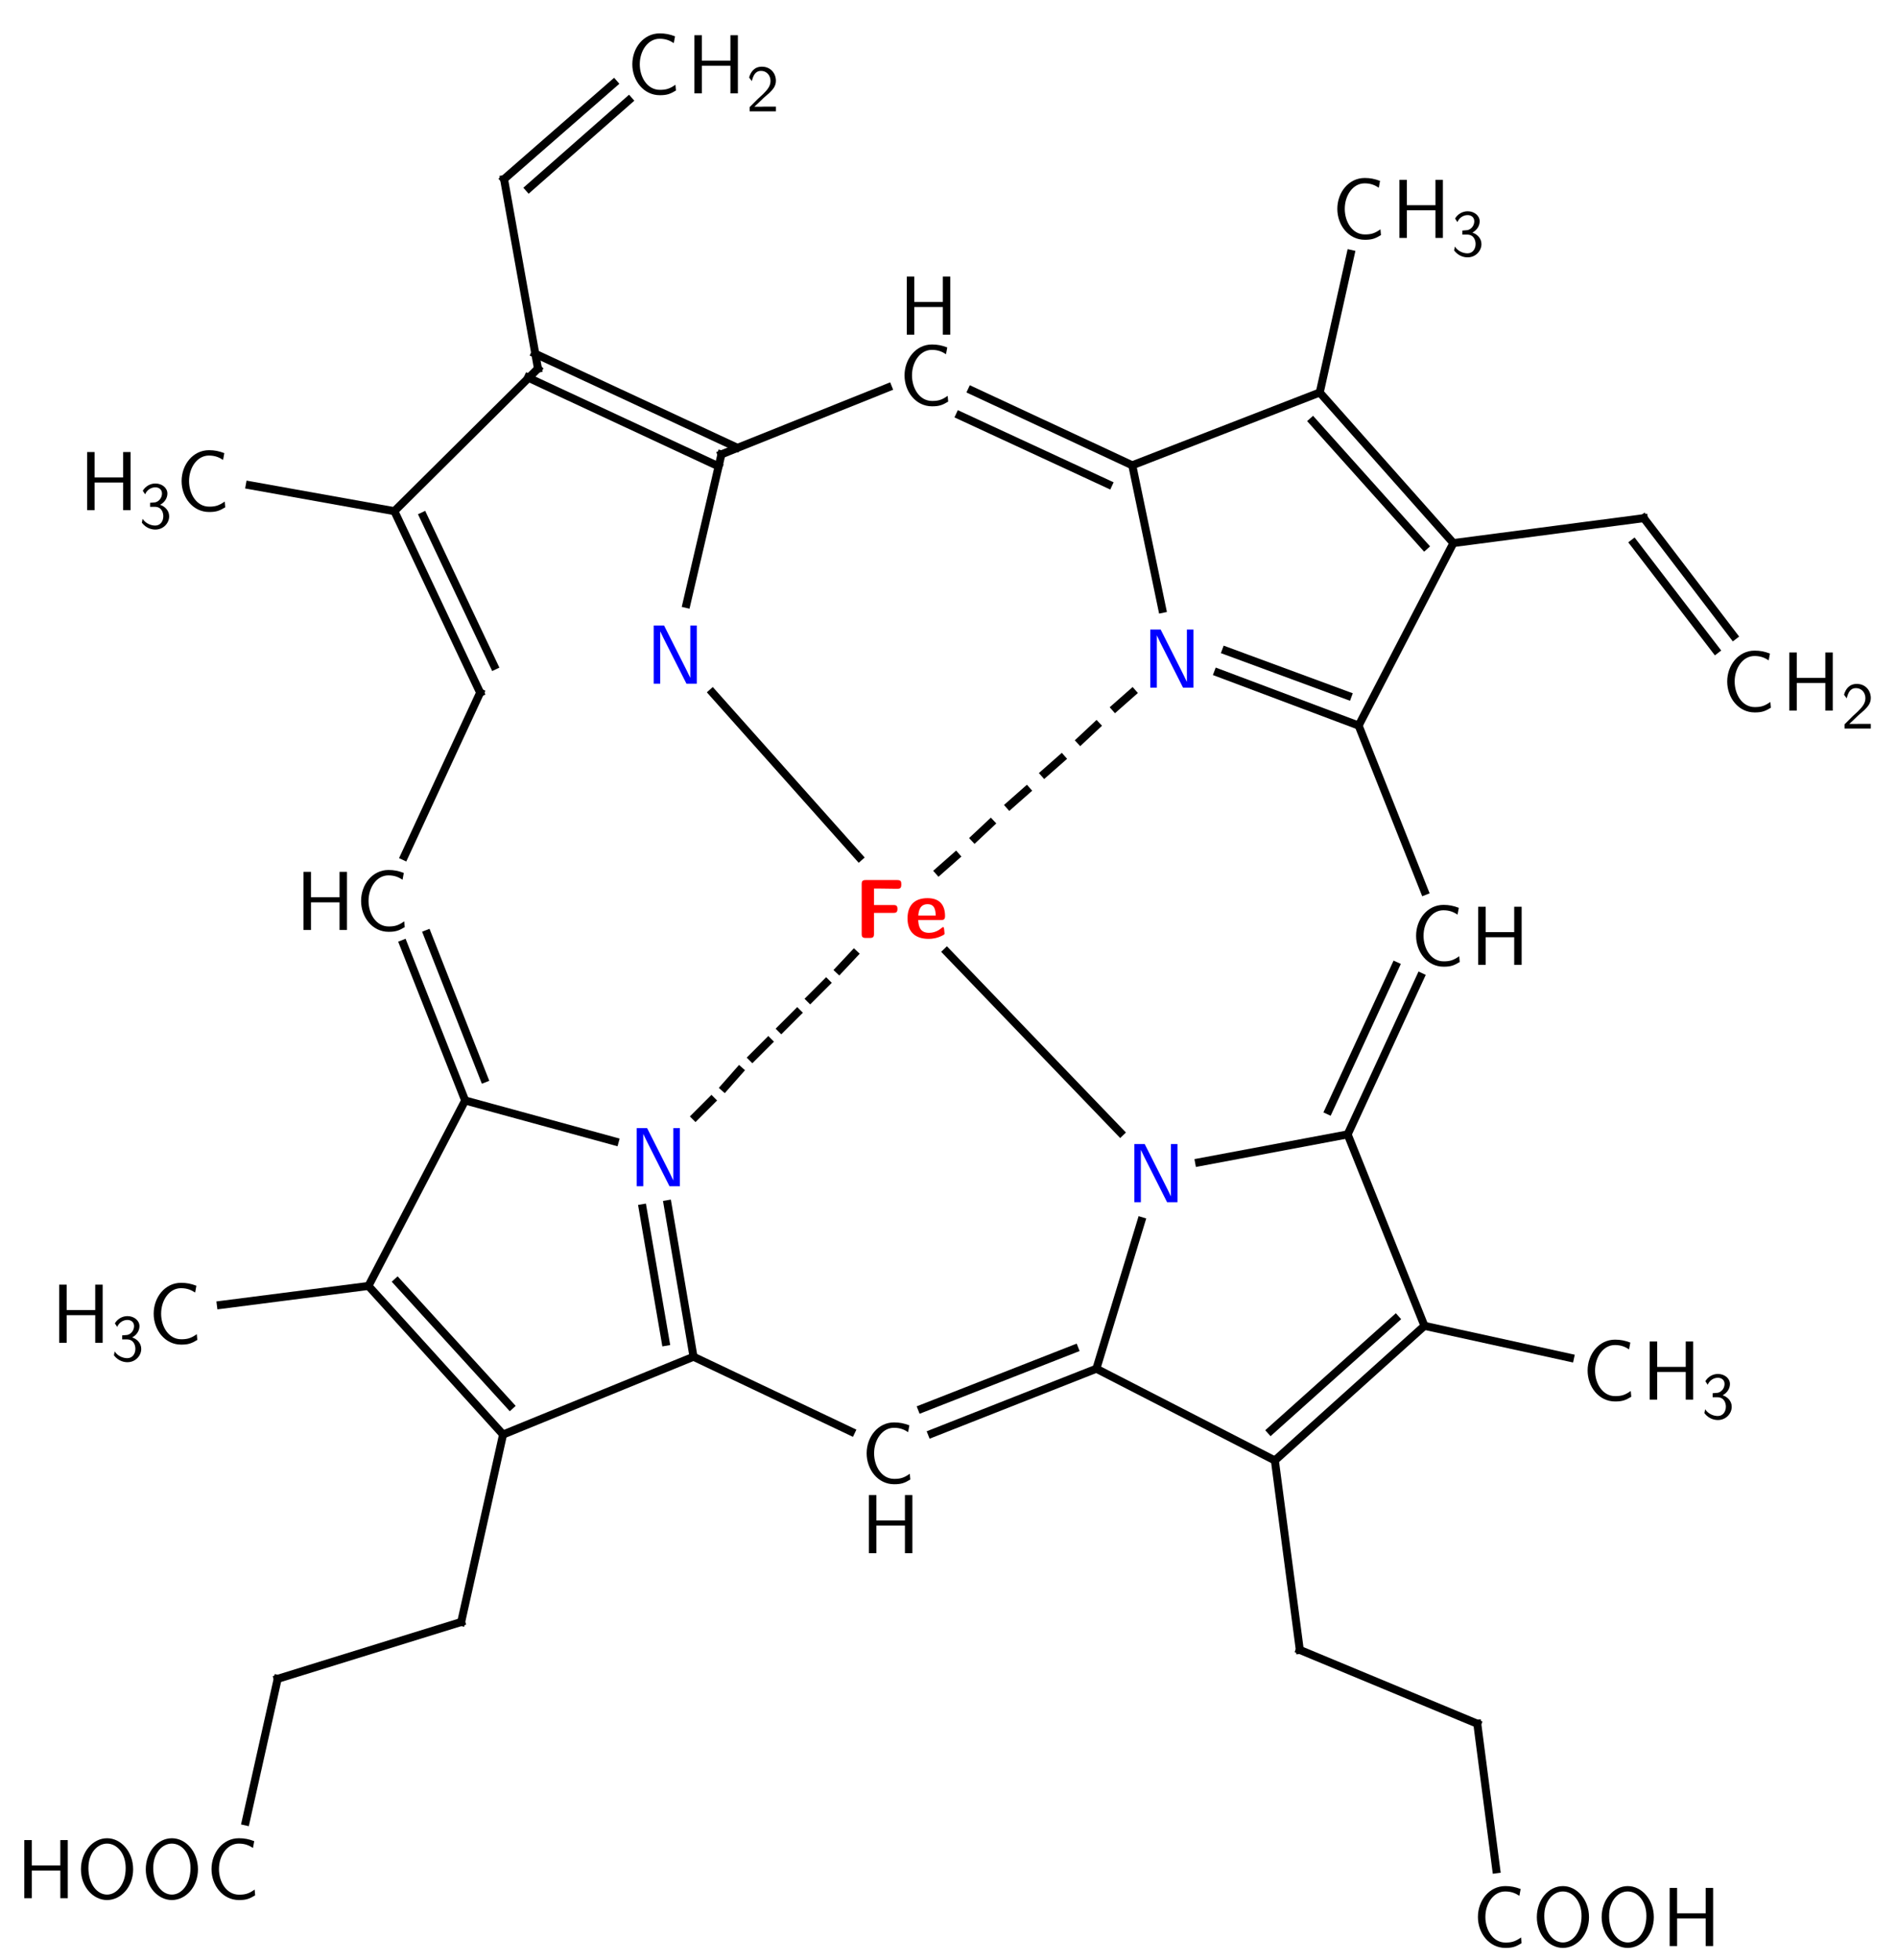 <?xml version="1.0" encoding="UTF-8" standalone="no"?>
<!-- Created with Inkscape (http://www.inkscape.org/) -->

<svg
   xmlns:ns4="http://ns.adobe.com/SaveForWeb/1.0/"
   xmlns:ns3="http://ns.adobe.com/Variables/1.0/"
   xmlns:dc="http://purl.org/dc/elements/1.1/"
   xmlns:cc="http://creativecommons.org/ns#"
   xmlns:rdf="http://www.w3.org/1999/02/22-rdf-syntax-ns#"
   xmlns:svg="http://www.w3.org/2000/svg"
   xmlns="http://www.w3.org/2000/svg"
   xmlns:inkscape="http://www.inkscape.org/namespaces/inkscape"
   version="1.1"
   width="228.5"
   height="236"
   viewBox="0 0 228.5 236"
   id="svg2"
   xml:space="preserve"
   style="overflow:visible"><defs
     id="defs229" /><g
     id="Layer_1"><path
   d="M 228.5,236 H 0 V 0 h 228.5 v 236 z"
   inkscape:connector-curvature="0"
   id="path7"
   style="fill:#ffffff" /><path
   d="m 41.796,111.975 h -0.898 v -3.328 h -3.44 v 3.328 H 36.56 v -6.999 h 0.898 v 3.056 h 3.44 v -3.056 h 0.898 v 6.999 z"
   inkscape:connector-curvature="0"
   id="path9" /><path
   d="m 48.489,105.924 c -0.424,-0.272 -0.908,-0.524 -1.705,-0.524 -1.403,0 -2.392,1.432 -2.392,3.075 0,1.543 0.898,3.076 2.422,3.076 0.696,0 1.15,-0.101 1.876,-0.615 l 0.061,0.696 c -0.716,0.434 -1.11,0.564 -1.947,0.564 -1.967,0 -3.31,-1.774 -3.31,-3.722 0,-1.977 1.362,-3.721 3.299,-3.721 0.666,0 1.211,0.11 1.847,0.353 l -0.151,0.818 z"
   inkscape:connector-curvature="0"
   id="path11" /><path
   d="M 56.031,132.505 48.584,113.654"
   inkscape:connector-curvature="0"
   id="path13"
   style="fill:none;stroke:#000000;stroke-width:0.961;stroke-linecap:square;stroke-miterlimit:10" /><path
   d="M 58.313,129.863 51.467,112.454"
   inkscape:connector-curvature="0"
   id="path15"
   style="fill:none;stroke:#000000;stroke-width:0.961;stroke-linecap:square;stroke-miterlimit:10" /><path
   d="M 48.704,103.09 57.833,83.4"
   inkscape:connector-curvature="0"
   id="path17"
   style="fill:none;stroke:#000000;stroke-width:0.961;stroke-linecap:square;stroke-miterlimit:10" /><path
   d="M 57.833,83.399 47.503,61.547"
   inkscape:connector-curvature="0"
   id="path19"
   style="fill:none;stroke:#000000;stroke-width:0.961;stroke-linecap:square;stroke-miterlimit:10" /><path
   d="M 59.514,80.158 50.986,62.148"
   inkscape:connector-curvature="0"
   id="path21"
   style="fill:none;stroke:#000000;stroke-width:0.961;stroke-linecap:square;stroke-miterlimit:10" /><path
   d="M 47.502,61.548 64.798,44.379"
   inkscape:connector-curvature="0"
   id="path23"
   style="fill:none;stroke:#000000;stroke-width:0.961;stroke-linecap:square;stroke-miterlimit:10" /><path
   d="M 64.438,42.578 88.701,53.864"
   inkscape:connector-curvature="0"
   id="path25"
   style="fill:none;stroke:#000000;stroke-width:0.961;stroke-linecap:square;stroke-miterlimit:10" /><path
   d="M 63.598,45.459 86.539,56.145"
   inkscape:connector-curvature="0"
   id="path27"
   style="fill:none;stroke:#000000;stroke-width:0.961;stroke-linecap:square;stroke-miterlimit:10" /><path
   d="m 82.462,80.221 c 0.061,0.111 0.484,0.968 0.676,1.382 h 0.01 V 75.32 h 0.787 v 6.999 H 82.684 L 80.212,77.418 C 80.151,77.307 79.728,76.45 79.536,76.036 h -0.01 v 6.283 H 78.74 V 75.32 h 1.251 l 2.471,4.901 z"
   inkscape:connector-curvature="0"
   id="path29"
   style="fill:#0000ff" /><path
   d="m 86.899,54.704 -4.204,18.01"
   inkscape:connector-curvature="0"
   id="path31"
   style="fill:none;stroke:#000000;stroke-width:0.961;stroke-linecap:square;stroke-miterlimit:10" /><path
   d=""
   inkscape:connector-curvature="0"
   id="path33" />none&quot; stroke=&quot;#000000&quot; stroke-width=&quot;0.9605&quot; stroke-linecap=&quot;square&quot; stroke-miterlimit=&quot;10&quot; d=&quot;
			M76.209,79.557l-18.377,3.842&quot;/&gt;
		<path
   d="m 114.464,40.297 h -0.898 v -3.328 h -3.44 v 3.328 h -0.898 v -6.999 h 0.898 v 3.056 h 3.44 v -3.056 h 0.898 v 6.999 z"
   inkscape:connector-curvature="0"
   id="path35" /><path
   d="m 113.95,42.65 c -0.424,-0.272 -0.908,-0.524 -1.705,-0.524 -1.403,0 -2.392,1.432 -2.392,3.076 0,1.543 0.898,3.076 2.422,3.076 0.696,0 1.15,-0.101 1.876,-0.615 l 0.061,0.696 c -0.716,0.434 -1.11,0.564 -1.947,0.564 -1.967,0 -3.31,-1.775 -3.31,-3.721 0,-1.977 1.362,-3.722 3.299,-3.722 0.666,0 1.211,0.111 1.847,0.353 l -0.151,0.817 z"
   inkscape:connector-curvature="0"
   id="path37" /><path
   d="M 86.899,54.704 106.958,46.66"
   inkscape:connector-curvature="0"
   id="path39"
   style="fill:none;stroke:#000000;stroke-width:0.961;stroke-linecap:square;stroke-miterlimit:10" /><path
   d="m 117.048,47.021 19.338,9.004"
   inkscape:connector-curvature="0"
   id="path41"
   style="fill:none;stroke:#000000;stroke-width:0.961;stroke-linecap:square;stroke-miterlimit:10" /><path
   d="m 115.606,50.022 17.896,8.284"
   inkscape:connector-curvature="0"
   id="path43"
   style="fill:none;stroke:#000000;stroke-width:0.961;stroke-linecap:square;stroke-miterlimit:10" /><path
   d="m 142.278,80.701 c 0.061,0.111 0.484,0.968 0.676,1.382 h 0.011 V 75.8 h 0.787 v 6.999 H 142.5 l -2.472,-4.901 c -0.061,-0.111 -0.484,-0.968 -0.676,-1.382 h -0.01 v 6.283 h -0.787 V 75.8 h 1.251 l 2.472,4.901 z"
   inkscape:connector-curvature="0"
   id="path45"
   style="fill:#0000ff" /><path
   d="m 136.386,56.025 3.604,17.289"
   inkscape:connector-curvature="0"
   id="path47"
   style="fill:none;stroke:#000000;stroke-width:0.961;stroke-linecap:square;stroke-miterlimit:10" /><path
   d="m 146.716,80.998 16.936,6.363"
   inkscape:connector-curvature="0"
   id="path49"
   style="fill:none;stroke:#000000;stroke-width:0.961;stroke-linecap:square;stroke-miterlimit:10" /><path
   d="m 147.677,78.356 14.653,5.403"
   inkscape:connector-curvature="0"
   id="path51"
   style="fill:none;stroke:#000000;stroke-width:0.961;stroke-linecap:square;stroke-miterlimit:10" /><path
   d="M 163.651,87.361 175.062,65.389"
   inkscape:connector-curvature="0"
   id="path53"
   style="fill:none;stroke:#000000;stroke-width:0.961;stroke-linecap:square;stroke-miterlimit:10" /><path
   d="M 175.063,65.39 158.967,47.26"
   inkscape:connector-curvature="0"
   id="path55"
   style="fill:none;stroke:#000000;stroke-width:0.961;stroke-linecap:square;stroke-miterlimit:10" /><path
   d="M 171.579,65.75 158.126,50.742"
   inkscape:connector-curvature="0"
   id="path57"
   style="fill:none;stroke:#000000;stroke-width:0.961;stroke-linecap:square;stroke-miterlimit:10" /><path
   d="m 158.967,47.26 -22.581,8.765"
   inkscape:connector-curvature="0"
   id="path59"
   style="fill:none;stroke:#000000;stroke-width:0.961;stroke-linecap:square;stroke-miterlimit:10" /><path
   d="m 175.567,110.125 c -0.424,-0.272 -0.908,-0.524 -1.705,-0.524 -1.402,0 -2.391,1.432 -2.391,3.075 0,1.543 0.897,3.076 2.421,3.076 0.696,0 1.15,-0.101 1.877,-0.615 l 0.061,0.696 c -0.717,0.434 -1.11,0.564 -1.947,0.564 -1.968,0 -3.31,-1.774 -3.31,-3.722 0,-1.977 1.362,-3.721 3.3,-3.721 0.666,0 1.21,0.11 1.846,0.353 l -0.152,0.818 z"
   inkscape:connector-curvature="0"
   id="path61" /><path
   d="m 183.288,116.176 h -0.897 v -3.328 h -3.44 v 3.328 h -0.898 v -6.999 h 0.898 v 3.056 h 3.44 v -3.056 h 0.897 v 6.999 z"
   inkscape:connector-curvature="0"
   id="path63" /><path
   d="m 163.651,87.361 7.928,19.93"
   inkscape:connector-curvature="0"
   id="path65"
   style="fill:none;stroke:#000000;stroke-width:0.961;stroke-linecap:square;stroke-miterlimit:10" /><path
   d="m 171.099,117.617 -8.769,18.97"
   inkscape:connector-curvature="0"
   id="path67"
   style="fill:none;stroke:#000000;stroke-width:0.961;stroke-linecap:square;stroke-miterlimit:10" /><path
   d="m 168.096,116.297 -8.048,17.408"
   inkscape:connector-curvature="0"
   id="path69"
   style="fill:none;stroke:#000000;stroke-width:0.961;stroke-linecap:square;stroke-miterlimit:10" /><path
   d="m 140.356,142.653 c 0.061,0.11 0.484,0.968 0.676,1.382 h 0.011 v -6.283 h 0.787 v 6.999 h -1.252 l -2.472,-4.901 c -0.061,-0.111 -0.484,-0.969 -0.676,-1.382 h -0.01 v 6.283 h -0.787 v -6.999 h 1.251 l 2.472,4.901 z"
   inkscape:connector-curvature="0"
   id="path71"
   style="fill:#0000ff" /><path
   d="m 162.33,136.587 -17.896,3.361"
   inkscape:connector-curvature="0"
   id="path73"
   style="fill:none;stroke:#000000;stroke-width:0.961;stroke-linecap:square;stroke-miterlimit:10" /><path
   d="m 137.467,147.032 -5.405,17.77"
   inkscape:connector-curvature="0"
   id="path75"
   style="fill:none;stroke:#000000;stroke-width:0.961;stroke-linecap:square;stroke-miterlimit:10" /><path
   d="m 132.062,164.802 21.5,11.046"
   inkscape:connector-curvature="0"
   id="path77"
   style="fill:none;stroke:#000000;stroke-width:0.961;stroke-linecap:square;stroke-miterlimit:10" /><path
   d="M 153.562,175.848 171.58,159.639"
   inkscape:connector-curvature="0"
   id="path79"
   style="fill:none;stroke:#000000;stroke-width:0.961;stroke-linecap:square;stroke-miterlimit:10" /><path
   d="m 153.081,172.245 15.015,-13.447"
   inkscape:connector-curvature="0"
   id="path81"
   style="fill:none;stroke:#000000;stroke-width:0.961;stroke-linecap:square;stroke-miterlimit:10" /><path
   d="M 171.579,159.639 162.33,136.587"
   inkscape:connector-curvature="0"
   id="path83"
   style="fill:none;stroke:#000000;stroke-width:0.961;stroke-linecap:square;stroke-miterlimit:10" /><path
   d="m 109.386,172.438 c -0.424,-0.272 -0.908,-0.524 -1.705,-0.524 -1.403,0 -2.392,1.432 -2.392,3.075 0,1.543 0.898,3.076 2.422,3.076 0.696,0 1.15,-0.101 1.876,-0.615 l 0.061,0.696 c -0.716,0.434 -1.11,0.564 -1.947,0.564 -1.967,0 -3.31,-1.774 -3.31,-3.722 0,-1.977 1.362,-3.721 3.299,-3.721 0.666,0 1.211,0.11 1.847,0.353 l -0.151,0.818 z"
   inkscape:connector-curvature="0"
   id="path85" /><path
   d="m 109.9,187.013 h -0.898 v -3.328 h -3.44 v 3.328 h -0.898 v -6.999 h 0.898 v 3.056 h 3.44 v -3.056 h 0.898 v 6.999 z"
   inkscape:connector-curvature="0"
   id="path87" /><path
   d="m 132.062,164.802 -19.818,7.804"
   inkscape:connector-curvature="0"
   id="path89"
   style="fill:none;stroke:#000000;stroke-width:0.961;stroke-linecap:square;stroke-miterlimit:10" /><path
   d="m 129.419,162.4 -18.377,7.203"
   inkscape:connector-curvature="0"
   id="path91"
   style="fill:none;stroke:#000000;stroke-width:0.961;stroke-linecap:square;stroke-miterlimit:10" /><path
   d="M 102.514,172.365 83.536,163.36"
   inkscape:connector-curvature="0"
   id="path93"
   style="fill:none;stroke:#000000;stroke-width:0.961;stroke-linecap:square;stroke-miterlimit:10" /><path
   d="m 80.42,140.732 c 0.061,0.111 0.484,0.968 0.676,1.382 h 0.01 v -6.283 h 0.787 v 6.999 h -1.251 l -2.472,-4.901 c -0.061,-0.111 -0.484,-0.969 -0.676,-1.382 h -0.01 v 6.283 h -0.787 v -6.999 h 1.251 l 2.472,4.901 z"
   inkscape:connector-curvature="0"
   id="path95"
   style="fill:#0000ff" /><path
   d="M 83.536,163.36 80.413,144.991"
   inkscape:connector-curvature="0"
   id="path97"
   style="fill:none;stroke:#000000;stroke-width:0.961;stroke-linecap:square;stroke-miterlimit:10" /><path
   d="M 80.173,161.56 77.41,145.472"
   inkscape:connector-curvature="0"
   id="path99"
   style="fill:none;stroke:#000000;stroke-width:0.961;stroke-linecap:square;stroke-miterlimit:10" /><path
   d="M 74.047,137.427 56.03,132.505"
   inkscape:connector-curvature="0"
   id="path101"
   style="fill:none;stroke:#000000;stroke-width:0.961;stroke-linecap:square;stroke-miterlimit:10" /><path
   d="m 83.536,163.36 -22.941,9.365"
   inkscape:connector-curvature="0"
   id="path103"
   style="fill:none;stroke:#000000;stroke-width:0.961;stroke-linecap:square;stroke-miterlimit:10" /><path
   d="M 60.595,172.726 44.38,154.836"
   inkscape:connector-curvature="0"
   id="path105"
   style="fill:none;stroke:#000000;stroke-width:0.961;stroke-linecap:square;stroke-miterlimit:10" /><path
   d="M 61.436,169.244 47.863,154.356"
   inkscape:connector-curvature="0"
   id="path107"
   style="fill:none;stroke:#000000;stroke-width:0.961;stroke-linecap:square;stroke-miterlimit:10" /><path
   d="M 44.38,154.836 56.031,132.505"
   inkscape:connector-curvature="0"
   id="path109"
   style="fill:none;stroke:#000000;stroke-width:0.961;stroke-linecap:square;stroke-miterlimit:10" /><path
   d="M 64.799,44.379 60.715,21.567"
   inkscape:connector-curvature="0"
   id="path111"
   style="fill:none;stroke:#000000;stroke-width:0.961;stroke-linecap:square;stroke-miterlimit:10" /><path
   d="M 81.159,5.19 C 80.735,4.918 80.251,4.666 79.454,4.666 c -1.403,0 -2.392,1.432 -2.392,3.076 0,1.543 0.898,3.076 2.422,3.076 0.696,0 1.15,-0.101 1.876,-0.615 l 0.061,0.696 c -0.716,0.434 -1.11,0.564 -1.947,0.564 -1.967,0 -3.31,-1.775 -3.31,-3.721 0,-1.977 1.362,-3.722 3.299,-3.722 0.666,0 1.211,0.111 1.847,0.353 L 81.159,5.19 z"
   inkscape:connector-curvature="0"
   id="path113" /><path
   d="M 88.88,11.242 H 87.982 V 7.914 h -3.44 v 3.328 H 83.644 V 4.243 h 0.898 v 3.056 h 3.44 V 4.243 h 0.898 v 6.999 z"
   inkscape:connector-curvature="0"
   id="path115" /><path
   d="m 91.892,11.351 c 0.468,-0.476 0.919,-0.927 0.919,-1.601 0,-0.618 -0.404,-1.212 -1.149,-1.212 -0.721,0 -0.943,0.618 -1.102,1.228 C 90.48,9.655 90.401,9.552 90.385,9.536 90.369,9.513 90.33,9.465 90.235,9.33 c 0.19,-0.682 0.634,-1.3 1.538,-1.3 1.046,0 1.688,0.792 1.688,1.704 0,0.674 -0.428,1.094 -0.785,1.45 -0.15,0.143 -0.555,0.476 -0.706,0.618 -0.246,0.229 -0.848,0.824 -1.102,1.046 h 0.864 c 0.095,0 0.19,-0.008 0.286,-0.008 h 1.443 v 0.563 h -3.163 v -0.507 c 0.222,-0.214 0.761,-0.761 0.983,-0.982 l 0.611,-0.563 z"
   inkscape:connector-curvature="0"
   id="path117" /><path
   d="M 60.715,21.567 73.927,10.041"
   inkscape:connector-curvature="0"
   id="path119"
   style="fill:none;stroke:#000000;stroke-width:0.961;stroke-linecap:square;stroke-miterlimit:10" /><path
   d="M 63.718,22.647 75.729,12.082"
   inkscape:connector-curvature="0"
   id="path121"
   style="fill:none;stroke:#000000;stroke-width:0.961;stroke-linecap:square;stroke-miterlimit:10" /><path
   d="M 15.731,61.428 H 14.833 V 58.1 h -3.44 v 3.328 h -0.898 v -6.999 h 0.898 v 3.056 h 3.44 v -3.056 h 0.898 v 6.999 z"
   inkscape:connector-curvature="0"
   id="path123" /><path
   d="m 17.198,59.088 c 0.333,-0.555 0.912,-0.872 1.522,-0.872 0.785,0 1.443,0.523 1.443,1.205 0,0.499 -0.277,1.038 -0.88,1.363 0.539,0.167 1.094,0.658 1.094,1.379 0,0.832 -0.698,1.601 -1.665,1.601 -0.317,0 -1.046,-0.079 -1.625,-0.824 l 0.087,-0.475 c 0.349,0.539 0.975,0.816 1.522,0.816 0.61,0 0.975,-0.507 0.975,-1.125 0,-0.396 -0.175,-1.133 -1.031,-1.133 H 18.077 V 60.54 c 0.563,-0.047 0.579,-0.047 0.626,-0.056 0.483,-0.111 0.809,-0.578 0.809,-1.062 0,-0.507 -0.389,-0.745 -0.801,-0.745 -0.483,0 -0.999,0.286 -1.229,0.84 l -0.284,-0.429 z"
   inkscape:connector-curvature="0"
   id="path125" /><path
   d="m 26.869,55.376 c -0.424,-0.272 -0.908,-0.524 -1.705,-0.524 -1.403,0 -2.392,1.432 -2.392,3.076 0,1.543 0.898,3.076 2.422,3.076 0.696,0 1.15,-0.101 1.876,-0.615 l 0.061,0.696 c -0.716,0.434 -1.11,0.564 -1.947,0.564 -1.967,0 -3.31,-1.775 -3.31,-3.721 0,-1.977 1.362,-3.722 3.299,-3.722 0.666,0 1.211,0.111 1.847,0.353 l -0.151,0.817 z"
   inkscape:connector-curvature="0"
   id="path127" /><path
   d="M 47.502,61.548 30.086,58.426"
   inkscape:connector-curvature="0"
   id="path129"
   style="fill:none;stroke:#000000;stroke-width:0.961;stroke-linecap:square;stroke-miterlimit:10" /><path
   d="m 12.369,161.68 h -0.898 v -3.328 H 8.03 v 3.328 H 7.132 v -6.999 H 8.03 v 3.056 h 3.44 v -3.056 h 0.898 v 6.999 z"
   inkscape:connector-curvature="0"
   id="path131" /><path
   d="m 13.834,159.34 c 0.333,-0.555 0.912,-0.871 1.522,-0.871 0.785,0 1.443,0.522 1.443,1.204 0,0.499 -0.277,1.038 -0.88,1.363 0.539,0.166 1.094,0.657 1.094,1.378 0,0.832 -0.698,1.602 -1.665,1.602 -0.317,0 -1.046,-0.08 -1.625,-0.824 l 0.087,-0.476 c 0.349,0.539 0.975,0.816 1.522,0.816 0.61,0 0.975,-0.508 0.975,-1.126 0,-0.396 -0.175,-1.133 -1.031,-1.133 h -0.563 v -0.483 c 0.563,-0.048 0.579,-0.048 0.626,-0.056 0.483,-0.11 0.809,-0.578 0.809,-1.062 0,-0.507 -0.389,-0.745 -0.801,-0.745 -0.483,0 -0.999,0.285 -1.229,0.84 l -0.284,-0.427 z"
   inkscape:connector-curvature="0"
   id="path133" /><path
   d="m 23.505,155.629 c -0.424,-0.272 -0.908,-0.524 -1.705,-0.524 -1.403,0 -2.392,1.432 -2.392,3.075 0,1.543 0.898,3.076 2.422,3.076 0.696,0 1.15,-0.101 1.876,-0.615 l 0.061,0.696 c -0.716,0.434 -1.11,0.564 -1.947,0.564 -1.967,0 -3.31,-1.774 -3.31,-3.722 0,-1.977 1.362,-3.721 3.299,-3.721 0.666,0 1.211,0.11 1.847,0.353 l -0.151,0.818 z"
   inkscape:connector-curvature="0"
   id="path135" /><path
   d="m 44.38,154.836 -17.777,2.281"
   inkscape:connector-curvature="0"
   id="path137"
   style="fill:none;stroke:#000000;stroke-width:0.961;stroke-linecap:square;stroke-miterlimit:10" /><path
   d="m 60.595,172.726 -5.044,22.571"
   inkscape:connector-curvature="0"
   id="path139"
   style="fill:none;stroke:#000000;stroke-width:0.961;stroke-linecap:square;stroke-miterlimit:10" /><path
   d="m 55.55,195.297 -22.101,6.844"
   inkscape:connector-curvature="0"
   id="path141"
   style="fill:none;stroke:#000000;stroke-width:0.961;stroke-linecap:square;stroke-miterlimit:10" /><path
   d="M 8.165,228.555 H 7.267 v -3.328 h -3.44 v 3.328 H 2.928 v -6.999 h 0.898 v 3.056 h 3.44 v -3.056 h 0.898 v 6.999 z"
   inkscape:connector-curvature="0"
   id="path143" /><path
   d="m 12.889,228.776 c -1.645,0 -3.138,-1.563 -3.138,-3.701 0,-2.098 1.433,-3.741 3.148,-3.741 1.675,0 3.138,1.623 3.138,3.741 0,2.118 -1.463,3.701 -3.148,3.701 z m 2.25,-3.852 c 0,-1.805 -1.08,-2.944 -2.25,-2.944 -1.13,0 -2.24,1.099 -2.24,2.944 0,1.937 1.06,3.197 2.25,3.197 1.151,0 2.24,-1.23 2.24,-3.197 z"
   inkscape:connector-curvature="0"
   id="path145" /><path
   d="m 20.697,228.776 c -1.645,0 -3.138,-1.563 -3.138,-3.701 0,-2.098 1.433,-3.741 3.148,-3.741 1.675,0 3.138,1.623 3.138,3.741 0,2.118 -1.463,3.701 -3.148,3.701 z m 2.25,-3.852 c 0,-1.805 -1.08,-2.944 -2.25,-2.944 -1.13,0 -2.24,1.099 -2.24,2.944 0,1.937 1.06,3.197 2.25,3.197 1.15,0 2.24,-1.23 2.24,-3.197 z"
   inkscape:connector-curvature="0"
   id="path147" /><path
   d="m 30.472,222.504 c -0.424,-0.272 -0.908,-0.524 -1.705,-0.524 -1.403,0 -2.392,1.432 -2.392,3.075 0,1.543 0.898,3.076 2.422,3.076 0.696,0 1.15,-0.101 1.876,-0.615 l 0.061,0.696 c -0.716,0.434 -1.11,0.564 -1.947,0.564 -1.967,0 -3.31,-1.774 -3.31,-3.722 0,-1.977 1.362,-3.721 3.299,-3.721 0.666,0 1.211,0.11 1.847,0.353 l -0.151,0.818 z"
   inkscape:connector-curvature="0"
   id="path149" /><path
   d="M 33.449,202.141 29.606,219.31"
   inkscape:connector-curvature="0"
   id="path151"
   style="fill:none;stroke:#000000;stroke-width:0.961;stroke-linecap:square;stroke-miterlimit:10" /><path
   d="m 153.562,175.848 3.003,22.812"
   inkscape:connector-curvature="0"
   id="path153"
   style="fill:none;stroke:#000000;stroke-width:0.961;stroke-linecap:square;stroke-miterlimit:10" /><path
   d="m 156.564,198.659 21.38,8.885"
   inkscape:connector-curvature="0"
   id="path155"
   style="fill:none;stroke:#000000;stroke-width:0.961;stroke-linecap:square;stroke-miterlimit:10" /><path
   d="m 183.014,228.267 c -0.424,-0.272 -0.908,-0.524 -1.705,-0.524 -1.402,0 -2.391,1.432 -2.391,3.075 0,1.543 0.897,3.076 2.421,3.076 0.696,0 1.15,-0.101 1.877,-0.615 l 0.061,0.696 c -0.717,0.434 -1.11,0.564 -1.947,0.564 -1.968,0 -3.31,-1.774 -3.31,-3.722 0,-1.977 1.362,-3.721 3.3,-3.721 0.665,0 1.21,0.11 1.846,0.353 l -0.152,0.818 z"
   inkscape:connector-curvature="0"
   id="path157" /><path
   d="m 188.254,234.539 c -1.645,0 -3.138,-1.563 -3.138,-3.701 0,-2.098 1.433,-3.741 3.147,-3.741 1.675,0 3.138,1.623 3.138,3.741 0,2.118 -1.463,3.701 -3.147,3.701 z m 2.25,-3.852 c 0,-1.805 -1.08,-2.944 -2.25,-2.944 -1.13,0 -2.24,1.099 -2.24,2.944 0,1.937 1.06,3.197 2.25,3.197 1.15,0 2.24,-1.231 2.24,-3.197 z"
   inkscape:connector-curvature="0"
   id="path159" /><path
   d="m 196.062,234.539 c -1.645,0 -3.138,-1.563 -3.138,-3.701 0,-2.098 1.433,-3.741 3.147,-3.741 1.675,0 3.138,1.623 3.138,3.741 0,2.118 -1.463,3.701 -3.147,3.701 z m 2.25,-3.852 c 0,-1.805 -1.08,-2.944 -2.25,-2.944 -1.13,0 -2.24,1.099 -2.24,2.944 0,1.937 1.06,3.197 2.25,3.197 1.15,0 2.24,-1.231 2.24,-3.197 z"
   inkscape:connector-curvature="0"
   id="path161" /><path
   d="m 206.351,234.317 h -0.897 v -3.328 h -3.44 v 3.328 h -0.898 v -6.999 h 0.898 v 3.056 h 3.44 v -3.056 h 0.897 v 6.999 z"
   inkscape:connector-curvature="0"
   id="path163" /><path
   d="m 177.944,207.544 2.282,17.529"
   inkscape:connector-curvature="0"
   id="path165"
   style="fill:none;stroke:#000000;stroke-width:0.961;stroke-linecap:square;stroke-miterlimit:10" /><path
   d="m 196.227,162.473 c -0.424,-0.272 -0.908,-0.524 -1.705,-0.524 -1.402,0 -2.391,1.432 -2.391,3.075 0,1.543 0.897,3.076 2.421,3.076 0.696,0 1.15,-0.101 1.877,-0.615 l 0.061,0.696 c -0.717,0.434 -1.11,0.564 -1.947,0.564 -1.968,0 -3.31,-1.774 -3.31,-3.722 0,-1.977 1.362,-3.721 3.3,-3.721 0.665,0 1.21,0.11 1.846,0.353 l -0.152,0.818 z"
   inkscape:connector-curvature="0"
   id="path167" /><path
   d="m 203.948,168.523 h -0.897 v -3.328 h -3.44 v 3.328 h -0.898 v -6.999 h 0.898 v 3.056 h 3.44 v -3.056 h 0.897 v 6.999 z"
   inkscape:connector-curvature="0"
   id="path169" /><path
   d="m 205.414,166.304 c 0.333,-0.555 0.911,-0.871 1.521,-0.871 0.785,0 1.443,0.522 1.443,1.204 0,0.499 -0.278,1.038 -0.88,1.363 0.539,0.166 1.094,0.657 1.094,1.378 0,0.832 -0.698,1.601 -1.665,1.601 -0.317,0 -1.046,-0.079 -1.625,-0.823 l 0.087,-0.476 c 0.349,0.539 0.976,0.816 1.522,0.816 0.61,0 0.975,-0.508 0.975,-1.126 0,-0.396 -0.174,-1.133 -1.03,-1.133 h -0.563 v -0.483 c 0.563,-0.048 0.578,-0.048 0.626,-0.056 0.483,-0.11 0.809,-0.578 0.809,-1.062 0,-0.507 -0.389,-0.745 -0.801,-0.745 -0.483,0 -0.999,0.285 -1.229,0.84 l -0.284,-0.427 z"
   inkscape:connector-curvature="0"
   id="path171" /><path
   d="m 171.579,159.639 17.536,3.842"
   inkscape:connector-curvature="0"
   id="path173"
   style="fill:none;stroke:#000000;stroke-width:0.961;stroke-linecap:square;stroke-miterlimit:10" /><path
   d="m 175.063,65.39 22.941,-3.001"
   inkscape:connector-curvature="0"
   id="path175"
   style="fill:none;stroke:#000000;stroke-width:0.961;stroke-linecap:square;stroke-miterlimit:10" /><path
   d="m 213.042,79.509 c -0.424,-0.272 -0.908,-0.524 -1.705,-0.524 -1.402,0 -2.391,1.432 -2.391,3.076 0,1.543 0.897,3.076 2.421,3.076 0.696,0 1.15,-0.101 1.877,-0.615 l 0.061,0.696 c -0.717,0.434 -1.11,0.564 -1.947,0.564 -1.968,0 -3.31,-1.775 -3.31,-3.721 0,-1.977 1.362,-3.722 3.3,-3.722 0.666,0 1.21,0.111 1.846,0.353 l -0.152,0.817 z"
   inkscape:connector-curvature="0"
   id="path177" /><path
   d="m 220.764,85.561 h -0.897 v -3.328 h -3.44 v 3.328 h -0.898 v -6.999 h 0.898 v 3.056 h 3.44 v -3.056 h 0.897 v 6.999 z"
   inkscape:connector-curvature="0"
   id="path179" /><path
   d="m 223.776,85.669 c 0.467,-0.476 0.919,-0.927 0.919,-1.601 0,-0.618 -0.404,-1.212 -1.149,-1.212 -0.722,0 -0.943,0.618 -1.102,1.228 -0.079,-0.111 -0.159,-0.214 -0.175,-0.23 -0.016,-0.023 -0.056,-0.071 -0.15,-0.206 0.19,-0.682 0.634,-1.3 1.538,-1.3 1.046,0 1.688,0.792 1.688,1.704 0,0.674 -0.429,1.094 -0.785,1.45 -0.15,0.143 -0.555,0.476 -0.705,0.618 -0.246,0.229 -0.849,0.824 -1.103,1.046 h 0.864 c 0.096,0 0.19,-0.008 0.285,-0.008 h 1.443 v 0.563 h -3.163 v -0.507 c 0.222,-0.214 0.761,-0.761 0.982,-0.982 l 0.613,-0.563 z"
   inkscape:connector-curvature="0"
   id="path181" /><path
   d="m 198.004,62.388 10.81,14.167"
   inkscape:connector-curvature="0"
   id="path183"
   style="fill:none;stroke:#000000;stroke-width:0.961;stroke-linecap:square;stroke-miterlimit:10" /><path
   d="m 196.803,65.39 9.849,12.847"
   inkscape:connector-curvature="0"
   id="path185"
   style="fill:none;stroke:#000000;stroke-width:0.961;stroke-linecap:square;stroke-miterlimit:10" /><path
   d="m 166.078,22.6 c -0.424,-0.272 -0.908,-0.524 -1.705,-0.524 -1.402,0 -2.391,1.432 -2.391,3.076 0,1.543 0.897,3.076 2.421,3.076 0.696,0 1.15,-0.101 1.877,-0.615 l 0.061,0.696 c -0.717,0.434 -1.11,0.564 -1.947,0.564 -1.968,0 -3.31,-1.775 -3.31,-3.721 0,-1.977 1.362,-3.722 3.3,-3.722 0.665,0 1.21,0.111 1.846,0.353 l -0.152,0.817 z"
   inkscape:connector-curvature="0"
   id="path187" /><path
   d="m 173.8,28.651 h -0.897 v -3.328 h -3.44 v 3.328 h -0.898 v -6.999 h 0.898 v 3.056 h 3.44 v -3.056 h 0.897 v 6.999 z"
   inkscape:connector-curvature="0"
   id="path189" /><path
   d="m 175.267,26.311 c 0.333,-0.555 0.911,-0.872 1.521,-0.872 0.785,0 1.443,0.523 1.443,1.205 0,0.499 -0.278,1.038 -0.88,1.363 0.539,0.167 1.094,0.658 1.094,1.379 0,0.832 -0.698,1.601 -1.665,1.601 -0.317,0 -1.046,-0.079 -1.625,-0.824 l 0.087,-0.475 c 0.349,0.539 0.976,0.816 1.522,0.816 0.61,0 0.975,-0.507 0.975,-1.125 0,-0.396 -0.174,-1.133 -1.03,-1.133 h -0.563 v -0.483 c 0.563,-0.047 0.578,-0.047 0.626,-0.056 0.483,-0.111 0.809,-0.578 0.809,-1.062 0,-0.507 -0.389,-0.745 -0.801,-0.745 -0.483,0 -0.999,0.286 -1.229,0.84 l -0.284,-0.429 z"
   inkscape:connector-curvature="0"
   id="path191" /><path
   d="m 158.967,47.26 3.724,-16.688"
   inkscape:connector-curvature="0"
   id="path193"
   style="fill:none;stroke:#000000;stroke-width:0.961;stroke-linecap:square;stroke-miterlimit:10" /><path
   d="m 105.276,112.45 c 0,0.354 -0.101,0.484 -0.484,0.484 h -0.515 c -0.373,0 -0.484,-0.121 -0.484,-0.484 v -6.001 c 0,-0.373 0.121,-0.483 0.484,-0.483 h 3.804 c 0.414,0 0.484,0.161 0.484,0.483 v 0.081 c 0,0.484 -0.232,0.484 -0.575,0.484 -0.757,0 -1.523,-0.03 -2.28,-0.03 h -0.434 v 1.986 h 2.341 c 0.353,0 0.484,0.102 0.484,0.475 0,0.403 -0.171,0.474 -0.484,0.474 h -2.341 v 2.531 z"
   inkscape:connector-curvature="0"
   id="path195"
   style="fill:#ff0000" /><path
   d="m 110.604,110.776 c 0.03,0.646 0.151,1.543 1.292,1.543 0.323,0 0.928,-0.07 1.523,-0.585 0.111,-0.101 0.131,-0.101 0.172,-0.101 0.091,0 0.101,0.01 0.141,0.322 0.01,0.081 0.041,0.373 0.041,0.444 0,0.121 -0.071,0.151 -0.293,0.262 -0.666,0.333 -1.241,0.384 -1.624,0.384 -1.584,0 -2.542,-0.808 -2.542,-2.461 0,-1.533 0.797,-2.441 2.411,-2.441 1.503,0 2.109,0.868 2.109,2.169 0,0.454 -0.252,0.464 -0.484,0.464 h -2.746 z m 2.109,-0.534 c -0.03,-0.787 -0.182,-1.372 -0.989,-1.372 -0.878,0 -1.08,0.757 -1.11,1.372 h 2.099 z"
   inkscape:connector-curvature="0"
   id="path197"
   style="fill:#ff0000" /><path
   d="m 85.818,83.399 17.657,19.81"
   inkscape:connector-curvature="0"
   id="path199"
   style="fill:none;stroke:#000000;stroke-width:0.961;stroke-linecap:square;stroke-miterlimit:10" /><path
   d="M 134.944,136.347 114.045,114.616"
   inkscape:connector-curvature="0"
   id="path201"
   style="fill:none;stroke:#000000;stroke-width:0.961;stroke-linecap:square;stroke-miterlimit:10" /><path
   d="m 101.073,116.776 1.802,-1.921"
   inkscape:connector-curvature="0"
   id="path203"
   style="fill:none;stroke:#000000;stroke-width:0.961;stroke-linecap:square;stroke-miterlimit:10" /><path
   d="m 97.589,120.259 1.922,-1.921"
   inkscape:connector-curvature="0"
   id="path205"
   style="fill:none;stroke:#000000;stroke-width:0.961;stroke-linecap:square;stroke-miterlimit:10" /><path
   d="m 94.106,123.86 1.922,-1.921"
   inkscape:connector-curvature="0"
   id="path207"
   style="fill:none;stroke:#000000;stroke-width:0.961;stroke-linecap:square;stroke-miterlimit:10" /><path
   d="m 90.623,127.342 1.922,-1.921"
   inkscape:connector-curvature="0"
   id="path209"
   style="fill:none;stroke:#000000;stroke-width:0.961;stroke-linecap:square;stroke-miterlimit:10" /><path
   d="m 87.26,130.944 1.802,-2.042"
   inkscape:connector-curvature="0"
   id="path211"
   style="fill:none;stroke:#000000;stroke-width:0.961;stroke-linecap:square;stroke-miterlimit:10" /><path
   d="m 83.776,134.426 1.922,-1.921"
   inkscape:connector-curvature="0"
   id="path213"
   style="fill:none;stroke:#000000;stroke-width:0.961;stroke-linecap:square;stroke-miterlimit:10" /><path
   d="m 115.126,103.09 -2.042,1.801"
   inkscape:connector-curvature="0"
   id="path215"
   style="fill:none;stroke:#000000;stroke-width:0.961;stroke-linecap:square;stroke-miterlimit:10" /><path
   d="m 119.33,99.127 -1.922,1.801"
   inkscape:connector-curvature="0"
   id="path217"
   style="fill:none;stroke:#000000;stroke-width:0.961;stroke-linecap:square;stroke-miterlimit:10" /><path
   d="m 123.654,95.165 -2.042,1.801"
   inkscape:connector-curvature="0"
   id="path219"
   style="fill:none;stroke:#000000;stroke-width:0.961;stroke-linecap:square;stroke-miterlimit:10" /><path
   d="m 127.857,91.323 -2.041,1.801"
   inkscape:connector-curvature="0"
   id="path221"
   style="fill:none;stroke:#000000;stroke-width:0.961;stroke-linecap:square;stroke-miterlimit:10" /><path
   d="m 132.062,87.361 -1.922,1.801"
   inkscape:connector-curvature="0"
   id="path223"
   style="fill:none;stroke:#000000;stroke-width:0.961;stroke-linecap:square;stroke-miterlimit:10" /><path
   d="M 136.386,83.399 134.344,85.2"
   inkscape:connector-curvature="0"
   id="path225"
   style="fill:none;stroke:#000000;stroke-width:0.961;stroke-linecap:square;stroke-miterlimit:10" /></g></svg>